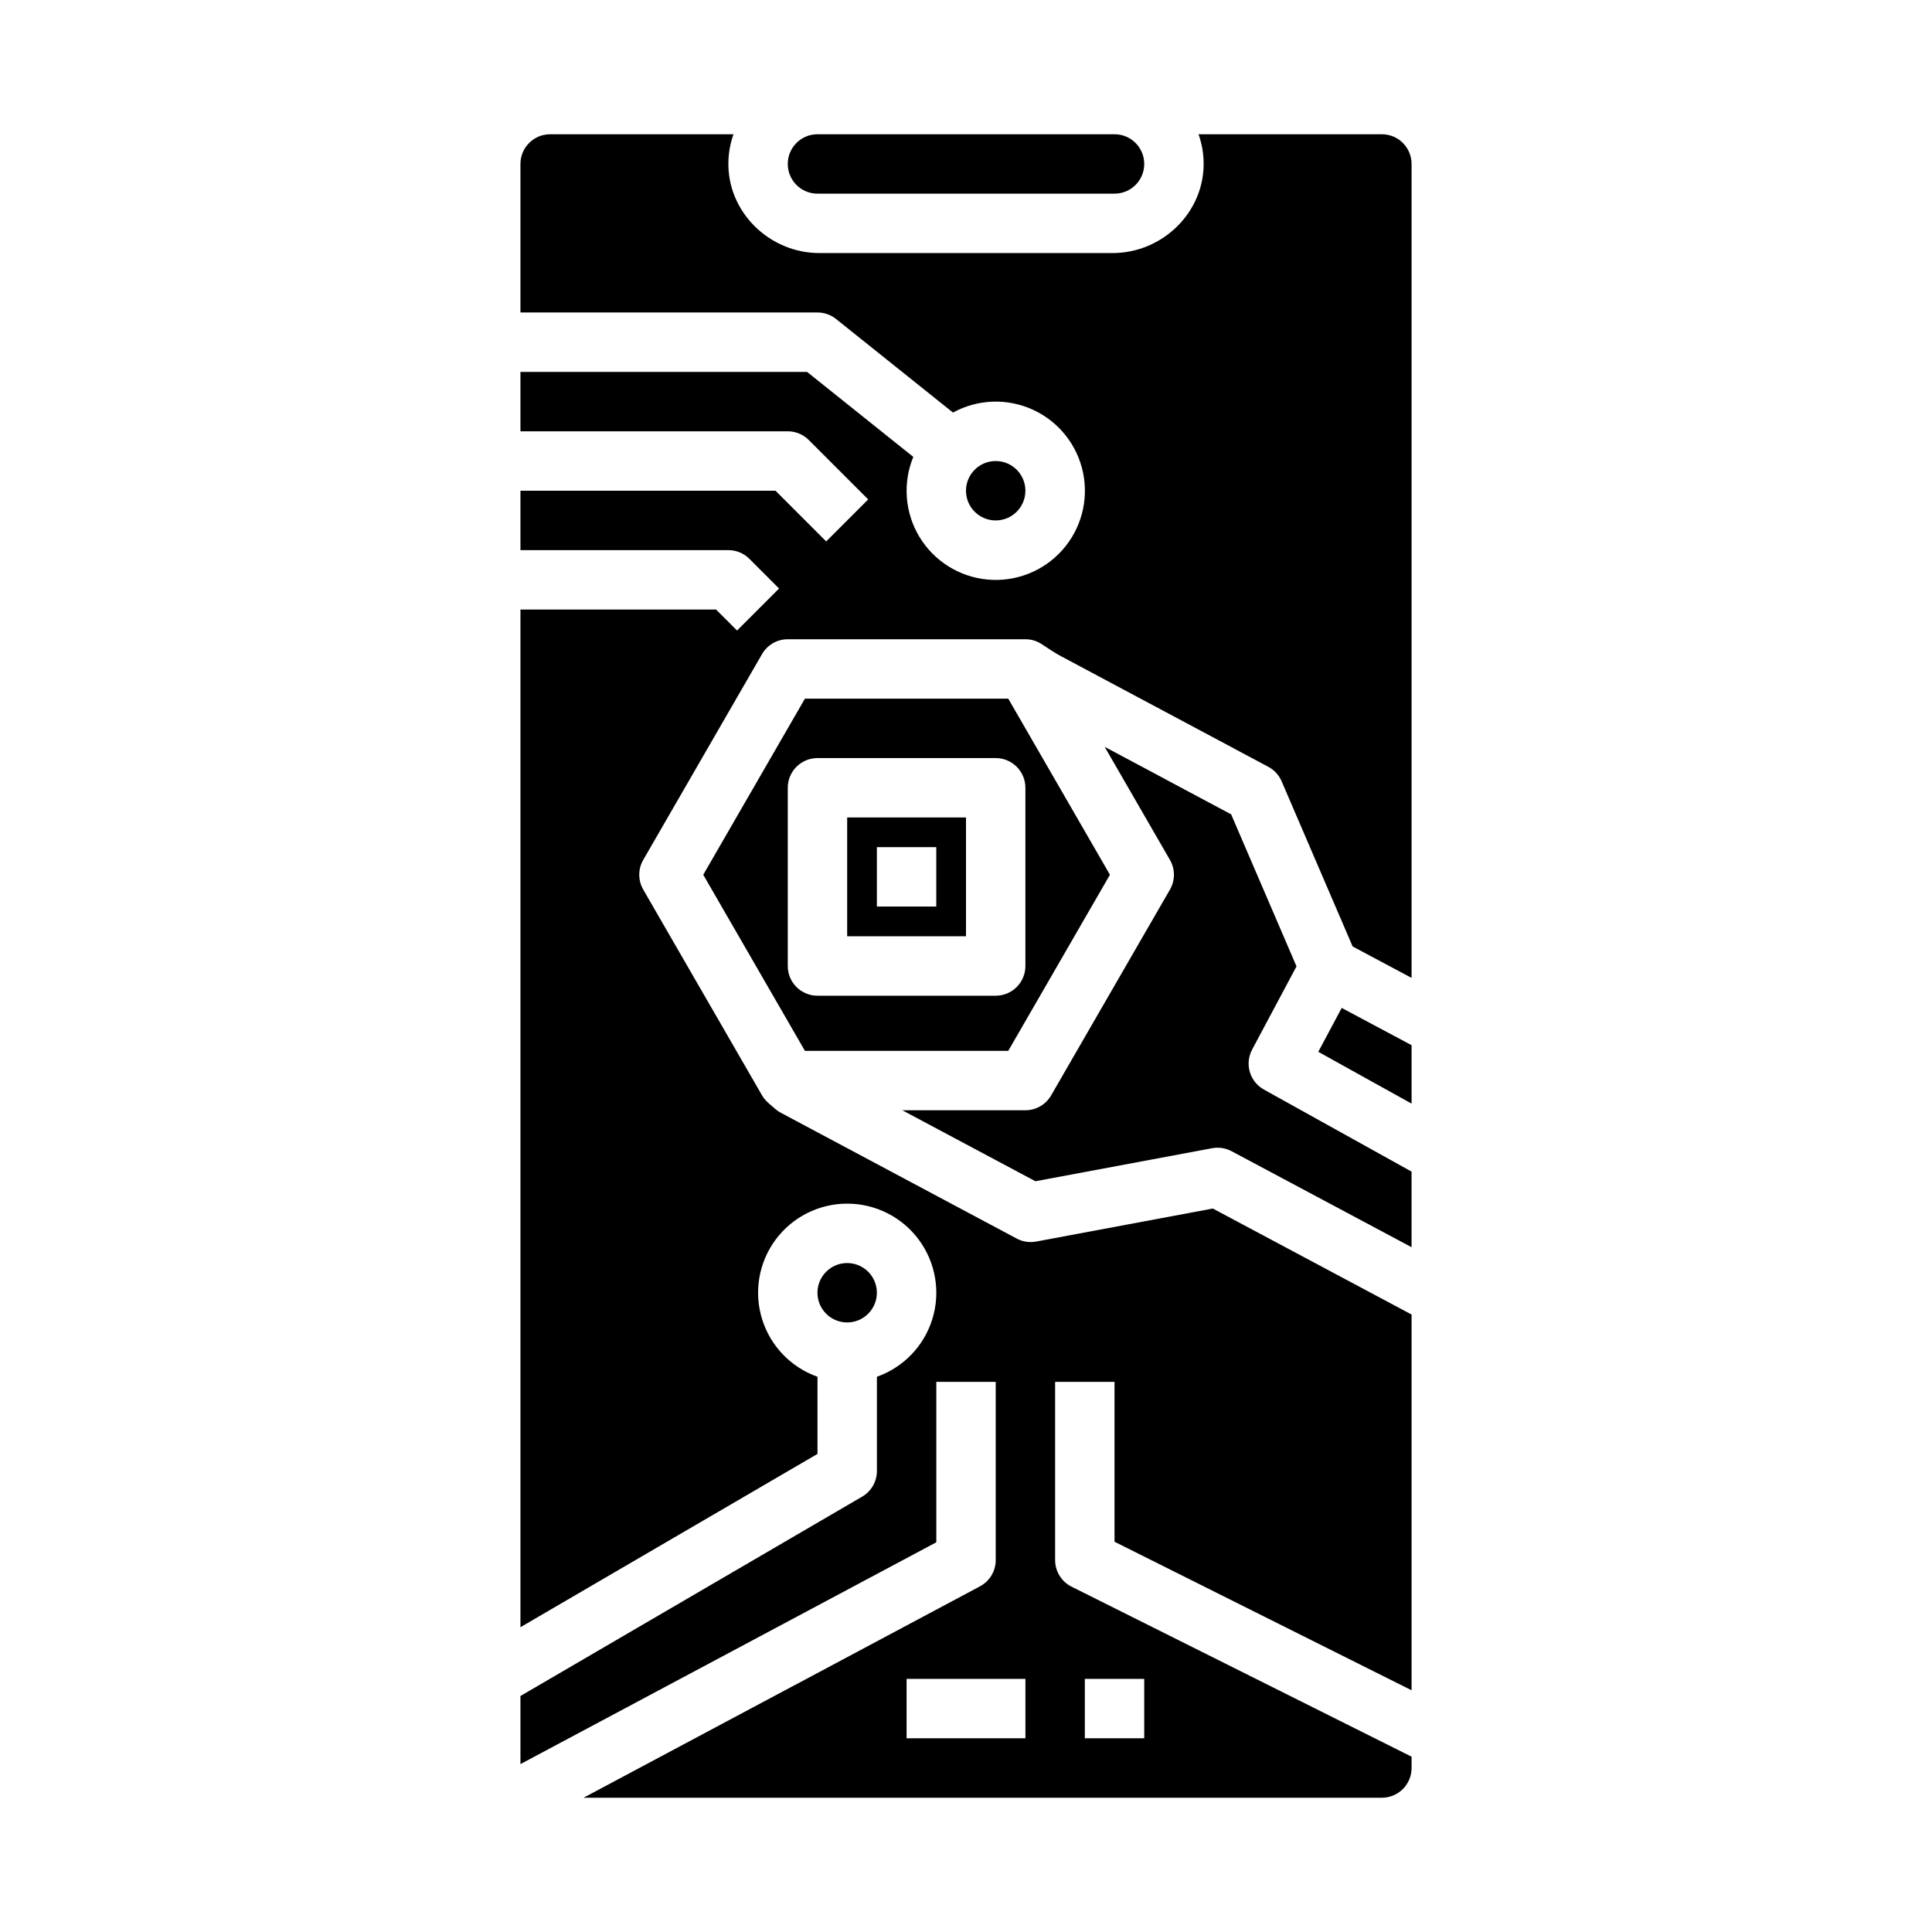<?xml version="1.0" encoding="UTF-8"?>
<!-- Uploaded to: SVG Repo, www.svgrepo.com, Generator: SVG Repo Mixer Tools -->
<svg fill="#000000" width="800px" height="800px" version="1.1" viewBox="144 144 512 512" xmlns="http://www.w3.org/2000/svg">
 <g>
  <path d="m411.2 329.15h-53.887l-26.945 46.668 26.945 46.668h53.887l26.945-46.668zm-3.328 78.723h-47.234c-4.348 0-7.871-3.523-7.871-7.871v-47.234c0-4.348 3.523-7.871 7.871-7.871h47.234c2.086 0 4.09 0.828 5.566 2.305 1.477 1.477 2.305 3.481 2.305 5.566v47.234c0 2.086-0.828 4.09-2.305 5.566-1.477 1.477-3.481 2.305-5.566 2.305z"/>
  <path d="m493.36 422.74 24.723 13.734v-15.488l-18.52-9.875z"/>
  <path d="m475.82 422.16 11.766-22.062-17.324-40.297-33.512-17.875 17.293 29.953 0.004 0.004c1.406 2.434 1.406 5.434 0 7.871l-31.488 54.539c-1.406 2.438-4.004 3.938-6.816 3.938h-32.621l35.277 18.812 46.828-8.754h0.004c1.754-0.328 3.57-0.047 5.148 0.793l47.699 25.441v-20.035l-39.137-21.746 0.004-0.004c-3.754-2.082-5.141-6.789-3.125-10.578z"/>
  <path d="m360.64 195.32h78.723c4.348 0 7.871-3.523 7.871-7.871s-3.523-7.871-7.871-7.871h-78.723c-4.348 0-7.871 3.523-7.871 7.871s3.523 7.871 7.871 7.871z"/>
  <path d="m368.51 392.12h31.488v-31.488h-31.488zm7.871-23.617h15.742v15.742l-15.742 0.004z"/>
  <path d="m376.38 486.59c0 4.348-3.523 7.871-7.871 7.871-4.348 0-7.875-3.523-7.875-7.871s3.527-7.871 7.875-7.871c4.348 0 7.871 3.523 7.871 7.871"/>
  <path d="m415.74 274.05c0 4.348-3.523 7.871-7.871 7.871s-7.871-3.523-7.871-7.871 3.523-7.871 7.871-7.871 7.871 3.523 7.871 7.871"/>
  <path d="m510.21 179.58h-48.586c0.836 2.356 1.293 4.832 1.348 7.328 0.301 13.285-10.875 24.16-24.16 24.16h-77.621c-13.285 0-24.465-10.875-24.16-24.16 0.059-2.496 0.512-4.973 1.348-7.328h-48.586c-4.348 0-7.871 3.523-7.871 7.871v39.359h78.719c1.789 0 3.523 0.609 4.922 1.727l30.984 24.793c6.574-3.594 14.461-3.859 21.262-0.715 6.797 3.148 11.699 9.332 13.215 16.668 1.516 7.336-0.539 14.957-5.535 20.535-4.996 5.582-12.344 8.465-19.801 7.766-7.461-0.695-14.145-4.887-18.023-11.297-3.875-6.41-4.481-14.281-1.633-21.207l-28.152-22.523h-75.957v15.742h70.848c2.09 0 4.09 0.832 5.566 2.309l15.742 15.742-11.133 11.133-13.434-13.438h-67.59v15.742h55.105c2.086 0 4.09 0.832 5.562 2.305l7.871 7.871-11.133 11.133-5.562-5.562h-51.844v269.69l78.719-45.922v-20.449c-7.059-2.496-12.516-8.191-14.707-15.352-2.191-7.16-0.859-14.938 3.594-20.957 4.453-6.019 11.5-9.57 18.988-9.57s14.531 3.551 18.984 9.57 5.789 13.797 3.598 20.957-7.652 12.855-14.711 15.352v24.973c0 2.797-1.488 5.387-3.906 6.797l-90.559 52.832v18.047l110.21-58.785v-42.508h15.742v47.23h0.004c0 2.91-1.602 5.578-4.168 6.949l-105.06 56.027h211.56c2.086 0 4.09-0.828 5.566-2.305 1.477-1.477 2.305-3.477 2.305-5.566v-3.008l-90.113-45.055c-2.664-1.336-4.352-4.059-4.352-7.043v-47.23h15.742v42.367l78.719 39.359 0.004-99.566-52.672-28.094-46.828 8.754v-0.004c-1.758 0.328-3.574 0.051-5.152-0.793l-62.516-33.34v0.004c-0.512-0.273-0.988-0.605-1.43-0.984l-1.852-1.594 0.012-0.012c-0.672-0.57-1.246-1.254-1.691-2.016l-31.488-54.539c-1.406-2.438-1.406-5.438 0-7.875l31.488-54.539c1.406-2.434 4.004-3.93 6.816-3.93h62.977c1.531 0 3.031 0.453 4.309 1.297 1.73 1.141 3.445 2.309 5.269 3.281l54.793 29.227h-0.004c1.578 0.84 2.824 2.195 3.531 3.836l18.816 43.77 15.621 8.332v-215.7c0-2.086-0.828-4.09-2.305-5.566-1.477-1.477-3.481-2.305-5.566-2.305zm-78.719 409.34h15.742v15.742l-15.742 0.004zm-15.742 0v15.742l-31.492 0.004v-15.746z"/>
 </g>
</svg>